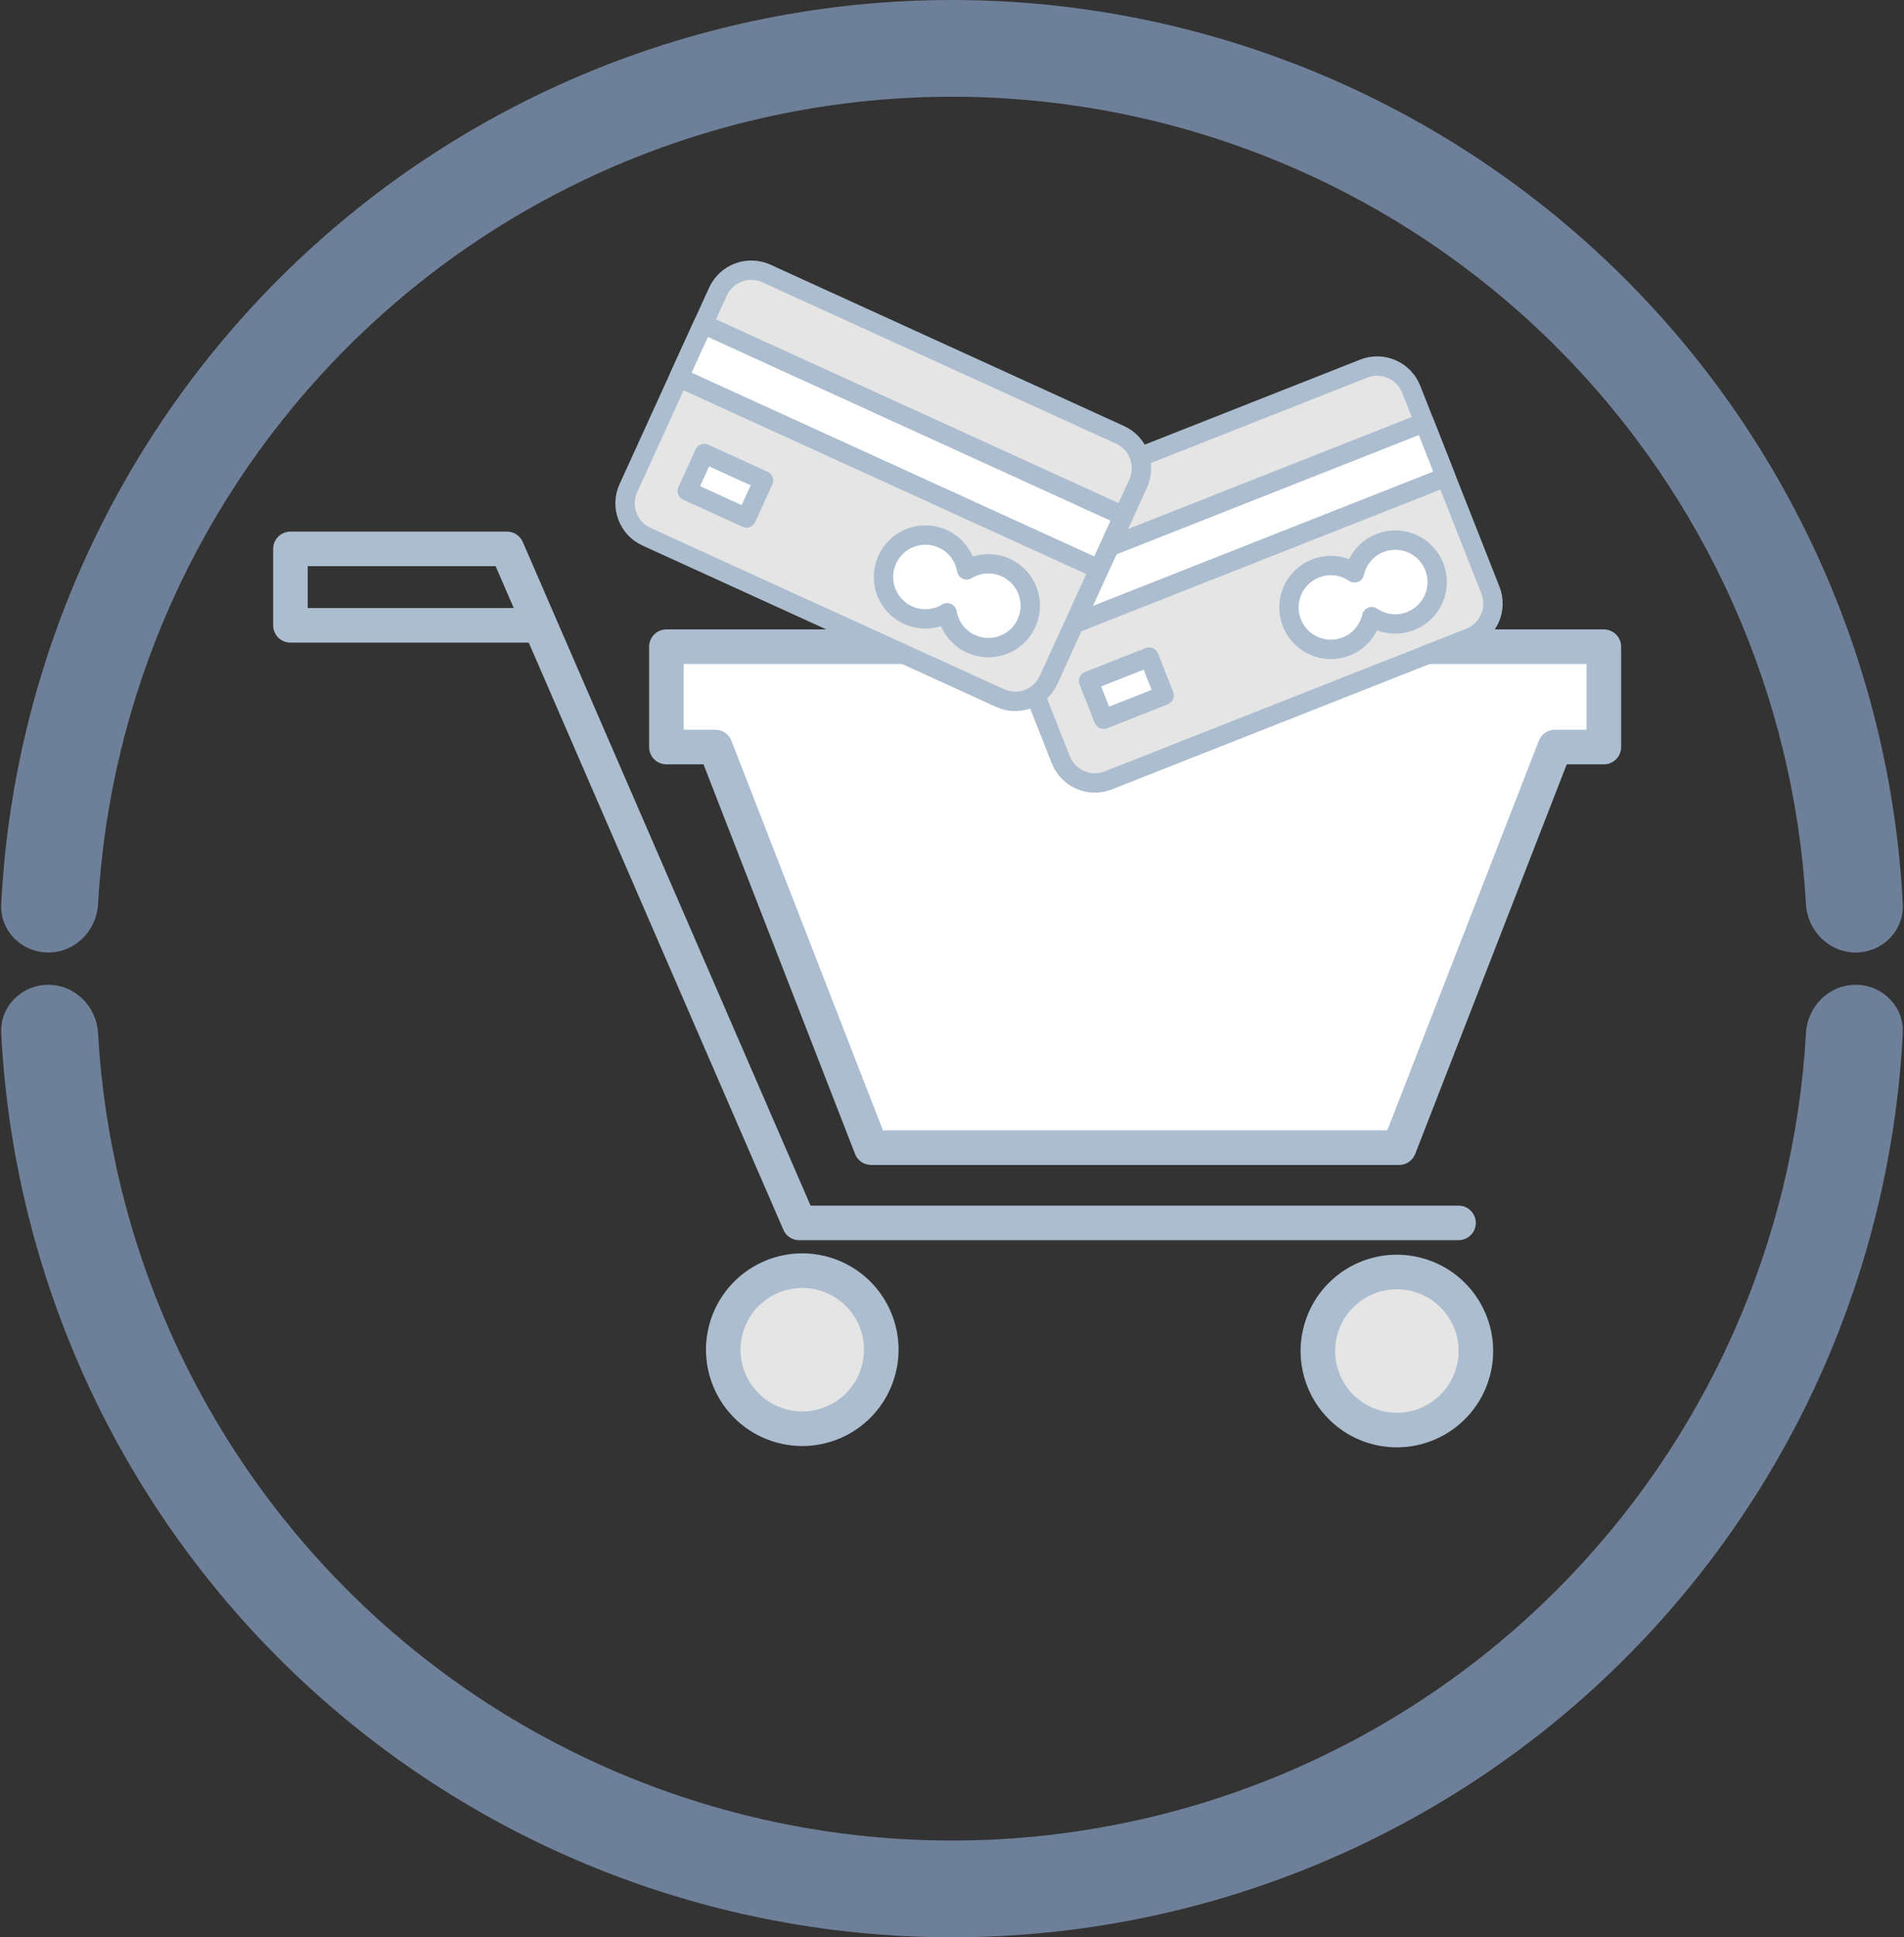<?xml version="1.0" encoding="UTF-8"?> <svg xmlns="http://www.w3.org/2000/svg" width="59" height="60" viewBox="0 0 59 60" fill="none"><rect x="0" y="0" width="59" height="60" fill="#333333" stroke="none"/> <path d="M57.502 29.5C58.329 29.5 59.004 28.829 58.962 28.003C58.592 20.724 55.538 13.819 50.36 8.64C44.827 3.108 37.324 5.90687e-07 29.5 0C21.676 -5.90687e-07 14.173 3.108 8.64 8.64C3.462 13.819 0.408 20.724 0.038 28.003C-0.004 28.829 0.671 29.5 1.498 29.5V29.5C2.325 29.5 2.992 28.829 3.038 28.003C3.405 21.519 6.143 15.375 10.759 10.759C15.729 5.788 22.471 2.996 29.5 2.996C36.529 2.996 43.271 5.788 48.241 10.759C52.857 15.375 55.595 21.519 55.962 28.003C56.008 28.829 56.675 29.5 57.502 29.5V29.5Z" fill="#6E8099"></path> <path d="M45.196 37.875H24.766L15.709 17H9V19.367H16.68" stroke="#ACBDCF" stroke-width="1.071" stroke-miterlimit="10" stroke-linecap="round" stroke-linejoin="round"></path> <path d="M49.699 20.029H20.65V23.137H22.166L26.994 35.544H43.355L48.183 23.137H49.699V20.029Z" fill="white" stroke="#ACBDCF" stroke-width="1.071" stroke-miterlimit="10" stroke-linecap="round" stroke-linejoin="round"></path> <path d="M45.668 42.405C45.978 41.09 45.163 39.771 43.848 39.461C42.532 39.15 41.214 39.965 40.903 41.28C40.593 42.596 41.407 43.914 42.723 44.225C44.039 44.535 45.357 43.721 45.668 42.405Z" fill="#E5E5E5" stroke="#ACBDCF" stroke-width="1.071" stroke-miterlimit="10" stroke-linecap="round" stroke-linejoin="round"></path> <path d="M25.797 44.063C27.046 43.546 27.639 42.114 27.122 40.865C26.604 39.616 25.172 39.023 23.924 39.54C22.675 40.058 22.081 41.489 22.599 42.739C23.116 43.987 24.548 44.581 25.797 44.063Z" fill="#E5E5E5" stroke="#ACBDCF" stroke-width="1.071" stroke-miterlimit="10" stroke-linecap="round" stroke-linejoin="round"></path> <path d="M1.498 30.5C0.671 30.5 -0.004 31.171 0.038 31.997C0.408 39.276 3.462 46.181 8.64 51.36C14.173 56.892 21.676 60 29.5 60C37.324 60 44.827 56.892 50.36 51.36C55.538 46.181 58.592 39.276 58.962 31.997C59.004 31.171 58.329 30.5 57.502 30.5V30.5C56.675 30.5 56.008 31.171 55.962 31.997C55.595 38.481 52.857 44.625 48.241 49.241C43.271 54.212 36.529 57.004 29.5 57.004C22.471 57.004 15.729 54.212 10.759 49.241C6.143 44.625 3.405 38.481 3.038 31.997C2.992 31.171 2.325 30.5 1.498 30.5V30.5Z" fill="#6E8099"></path> <path d="M45.545 19.752L34.343 24.17C33.76 24.4 33.101 24.113 32.871 23.53L30.416 17.307C30.186 16.724 30.473 16.065 31.056 15.835L42.258 11.417C42.841 11.187 43.5 11.473 43.73 12.056L46.185 18.279C46.415 18.862 46.128 19.521 45.545 19.752Z" fill="#E5E5E5" stroke="#ACBDCF" stroke-width="0.6" stroke-miterlimit="10" stroke-linecap="round" stroke-linejoin="round"></path> <path d="M44.135 13.085L30.822 18.336L31.489 20.025L44.801 14.775L44.135 13.085Z" fill="white" stroke="#ACBDCF" stroke-width="0.6" stroke-miterlimit="10" stroke-linecap="round" stroke-linejoin="round"></path> <path d="M42.759 16.818C42.344 16.982 42.061 17.336 41.97 17.741C41.627 17.507 41.178 17.442 40.763 17.606C40.096 17.869 39.768 18.623 40.032 19.29C40.295 19.957 41.049 20.285 41.716 20.021C42.131 19.858 42.414 19.504 42.506 19.099C42.849 19.332 43.297 19.398 43.712 19.234C44.38 18.971 44.707 18.217 44.444 17.55C44.181 16.882 43.427 16.555 42.759 16.818Z" fill="white" stroke="#ACBDCF" stroke-width="0.6" stroke-miterlimit="10" stroke-linecap="round" stroke-linejoin="round"></path> <path d="M35.607 20.352L33.733 21.092L34.2 22.275L36.074 21.536L35.607 20.352Z" fill="white" stroke="#ACBDCF" stroke-width="0.6" stroke-miterlimit="10" stroke-linecap="round" stroke-linejoin="round"></path> <path d="M30.989 21.62L20.033 16.623C19.463 16.363 19.211 15.689 19.471 15.119L22.247 9.033C22.507 8.463 23.181 8.211 23.751 8.471L34.707 13.468C35.277 13.728 35.529 14.402 35.269 14.972L32.493 21.058C32.233 21.629 31.559 21.88 30.989 21.62Z" fill="#E5E5E5" stroke="#ACBDCF" stroke-width="0.6" stroke-miterlimit="10" stroke-linecap="round" stroke-linejoin="round"></path> <path d="M34.809 15.978L21.789 10.039L21.035 11.691L34.055 17.63L34.809 15.978Z" fill="white" stroke="#ACBDCF" stroke-width="0.6" stroke-miterlimit="10" stroke-linecap="round" stroke-linejoin="round"></path> <path d="M31.167 17.579C30.761 17.393 30.309 17.435 29.954 17.65C29.884 17.241 29.62 16.873 29.214 16.688C28.561 16.39 27.792 16.678 27.494 17.331C27.196 17.983 27.484 18.753 28.136 19.051C28.542 19.236 28.994 19.194 29.349 18.979C29.419 19.388 29.683 19.756 30.089 19.941C30.742 20.239 31.511 19.951 31.809 19.299C32.107 18.646 31.819 17.876 31.167 17.579Z" fill="white" stroke="#ACBDCF" stroke-width="0.6" stroke-miterlimit="10" stroke-linecap="round" stroke-linejoin="round"></path> <path d="M23.658 14.883L21.825 14.047L21.297 15.205L23.13 16.041L23.658 14.883Z" fill="white" stroke="#ACBDCF" stroke-width="0.6" stroke-miterlimit="10" stroke-linecap="round" stroke-linejoin="round"></path> </svg> 